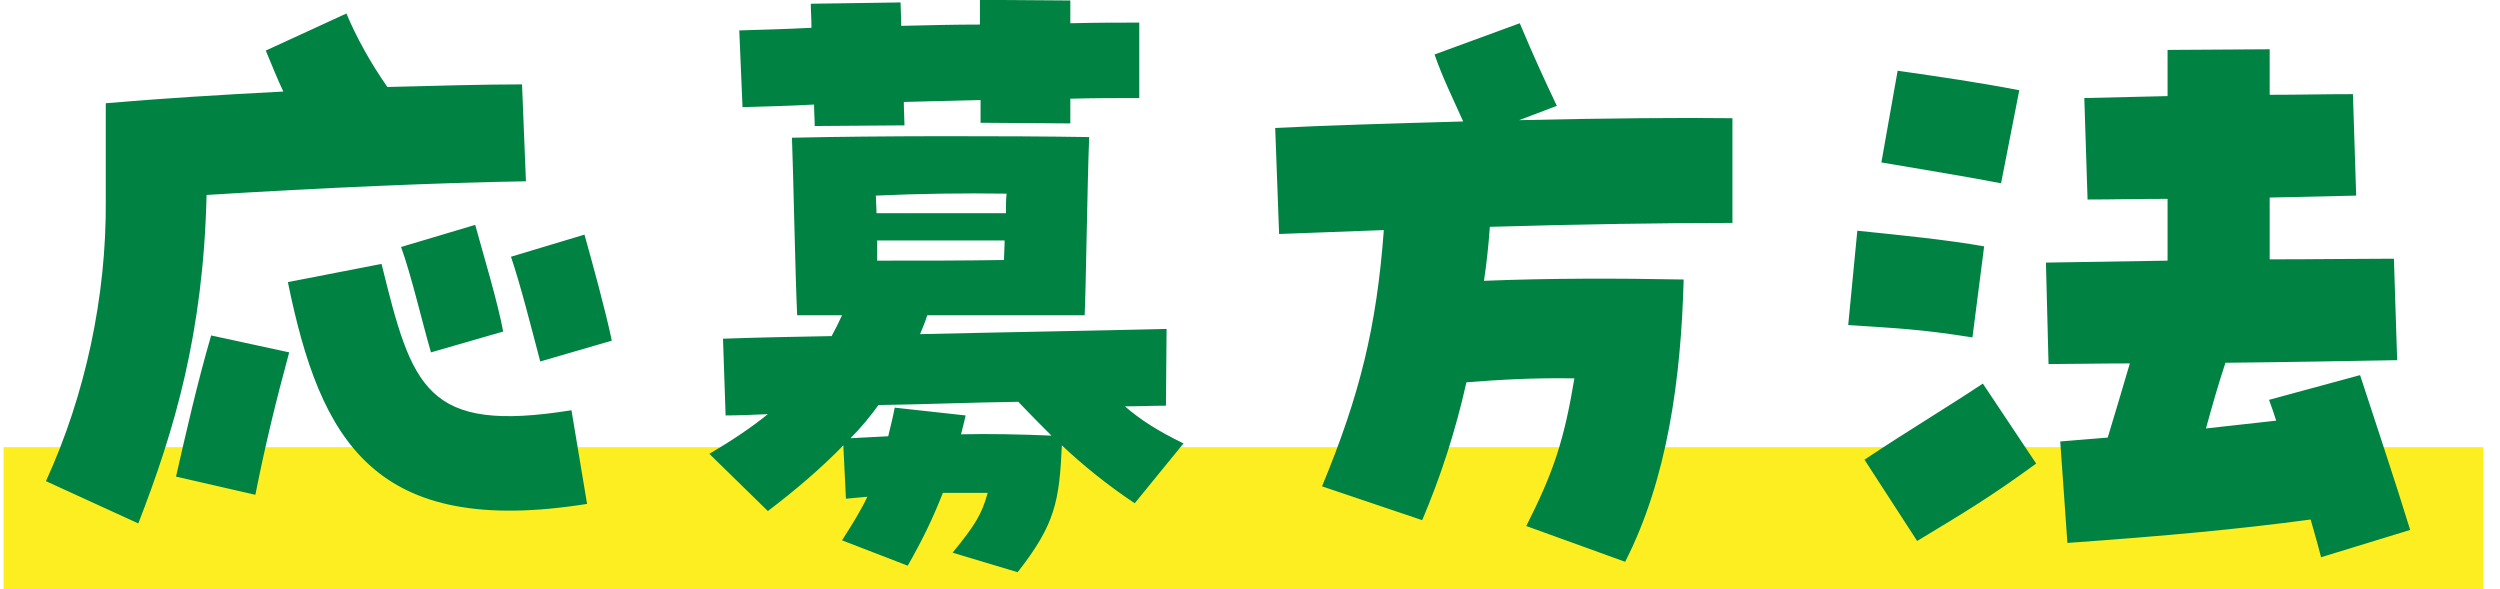 <svg width="123" height="29" viewBox="0 0 123 29" fill="none" xmlns="http://www.w3.org/2000/svg">
<rect x="0.176" y="22" width="122" height="7" fill="#FCEE21"/>
<path d="M6.804 25.752L2.26 23.672C4.212 19.416 5.236 14.552 5.204 9.912V5.08C7.764 4.856 10.836 4.664 13.94 4.504C13.652 3.896 13.396 3.256 13.076 2.488L17.044 0.664C17.524 1.816 18.228 3.096 19.06 4.28C21.524 4.216 23.828 4.152 25.684 4.152L25.876 8.92C21.748 8.984 15.764 9.24 10.164 9.592C10.004 16.376 8.596 21.144 6.804 25.752ZM12.564 24.344L8.66 23.448C9.172 21.208 9.684 18.936 10.388 16.504L14.228 17.336C13.556 19.8 13.012 22.072 12.564 24.344ZM28.884 24.792C18.42 26.456 15.764 21.72 14.164 13.88L18.772 12.984C20.276 19.096 20.948 21.336 28.116 20.184L28.884 24.792ZM21.204 17.336C20.756 15.8 20.244 13.56 19.732 12.152L23.38 11.064C23.764 12.472 24.5 14.904 24.756 16.312L21.204 17.336ZM26.58 17.784C26.164 16.216 25.62 14.04 25.14 12.632L28.756 11.544C29.14 12.92 29.812 15.352 30.1 16.76L26.58 17.784ZM40.084 6.2C40.084 5.88 40.052 5.528 40.052 5.144C38.868 5.208 37.684 5.24 36.532 5.272L36.372 1.496C37.46 1.464 38.676 1.432 39.924 1.368C39.924 0.952 39.892 0.536 39.892 0.184L44.308 0.12C44.308 0.44 44.34 0.824 44.34 1.272C45.652 1.24 46.964 1.208 48.212 1.208V-0.008L52.66 0.024V1.144C53.94 1.112 55.124 1.112 56.052 1.112V4.824C54.964 4.824 53.844 4.824 52.66 4.856V6.072L48.244 6.04V4.92L44.468 5.016C44.468 5.432 44.5 5.848 44.5 6.168L40.084 6.2ZM50.068 28.152L46.868 27.192C48.02 25.784 48.308 25.272 48.596 24.248H46.388C45.94 25.4 45.428 26.488 44.66 27.832L41.428 26.584C41.94 25.784 42.356 25.112 42.676 24.44L41.62 24.536L41.492 21.912C40.372 23.064 39.124 24.12 37.78 25.144L34.9 22.328C35.988 21.688 36.948 21.048 37.78 20.376C37.044 20.408 36.34 20.44 35.7 20.44L35.572 16.664C37.364 16.6 39.156 16.568 40.916 16.536C41.108 16.184 41.268 15.864 41.428 15.512H39.22C39.124 13.464 39.028 8.344 38.964 6.776C43.092 6.68 49.62 6.68 53.588 6.744C53.492 9.08 53.428 14.36 53.364 15.512H45.62C45.524 15.832 45.396 16.12 45.268 16.44C49.364 16.344 53.428 16.28 57.396 16.184L57.364 19.96C56.692 19.96 56.02 19.992 55.348 19.992C56.116 20.664 56.98 21.208 58.228 21.816L55.828 24.76C54.484 23.864 53.3 22.904 52.244 21.912C52.116 24.664 51.924 25.784 50.068 28.152ZM43.124 10.488H49.492C49.492 10.136 49.492 9.816 49.524 9.528C47.444 9.496 45.14 9.528 43.092 9.624C43.092 9.88 43.124 10.2 43.124 10.488ZM43.156 12.824C45.78 12.824 47.284 12.824 49.396 12.792C49.396 12.504 49.428 12.152 49.428 11.832H43.156V12.824ZM41.844 21.56L43.7 21.464C43.796 21.048 43.924 20.568 44.02 20.056L47.508 20.44C47.444 20.76 47.348 21.08 47.284 21.368C48.692 21.336 50.164 21.368 51.732 21.432C51.188 20.888 50.644 20.344 50.1 19.768C47.796 19.8 45.492 19.896 43.22 19.928C42.804 20.504 42.356 21.048 41.844 21.56ZM79.956 27.64L75.092 25.88C76.436 23.224 76.948 21.688 77.46 18.616C75.412 18.584 73.812 18.68 72.148 18.808C71.604 21.24 70.868 23.48 69.972 25.592L65.044 23.928C66.9 19.448 67.732 16.088 68.084 11.32L62.932 11.512L62.74 6.296C65.236 6.168 68.596 6.072 71.988 5.976C71.476 4.824 70.964 3.8 70.58 2.68L74.772 1.144C75.444 2.744 75.988 3.928 76.596 5.208L74.74 5.912C78.932 5.816 82.9 5.784 85.236 5.816V10.968C81.94 10.968 77.652 11.032 73.3 11.16C73.236 12.088 73.14 12.952 73.012 13.816C76.212 13.688 79.508 13.688 82.836 13.752C82.708 18.616 82.036 23.576 79.956 27.64ZM114.196 27.416C114.036 26.776 113.844 26.136 113.684 25.56C110.1 26.04 106.644 26.36 101.716 26.712L101.364 21.72L103.7 21.528C104.084 20.28 104.436 19.064 104.788 17.88C103.188 17.88 101.78 17.912 100.788 17.912L100.66 12.92L106.644 12.824V9.784C105.204 9.784 103.86 9.816 102.708 9.816L102.548 4.824L106.644 4.728V2.456L111.668 2.424V4.664C113.012 4.664 114.356 4.632 115.764 4.632L115.924 9.624L111.668 9.72V12.76C113.908 12.76 116.052 12.728 117.78 12.728L117.94 17.72C116.052 17.752 112.756 17.816 109.492 17.848C109.14 18.904 108.852 19.928 108.532 21.08L111.988 20.696C111.892 20.376 111.764 20.024 111.636 19.672L116.116 18.456C116.98 21.112 117.812 23.576 118.58 26.072L114.196 27.416ZM98.452 9.016C96.436 8.632 94.612 8.344 92.564 7.992L93.364 3.48C95.38 3.768 97.364 4.056 99.348 4.44L98.452 9.016ZM97.044 16.6C94.42 16.184 93.3 16.152 90.932 15.992L91.38 11.352C93.588 11.576 95.796 11.8 97.62 12.12L97.044 16.6ZM94.324 26.616L91.732 22.616C93.844 21.208 95.828 20.024 97.556 18.872L100.18 22.808C97.844 24.504 96.756 25.144 94.324 26.616Z" fill="#008242"/>
</svg>
